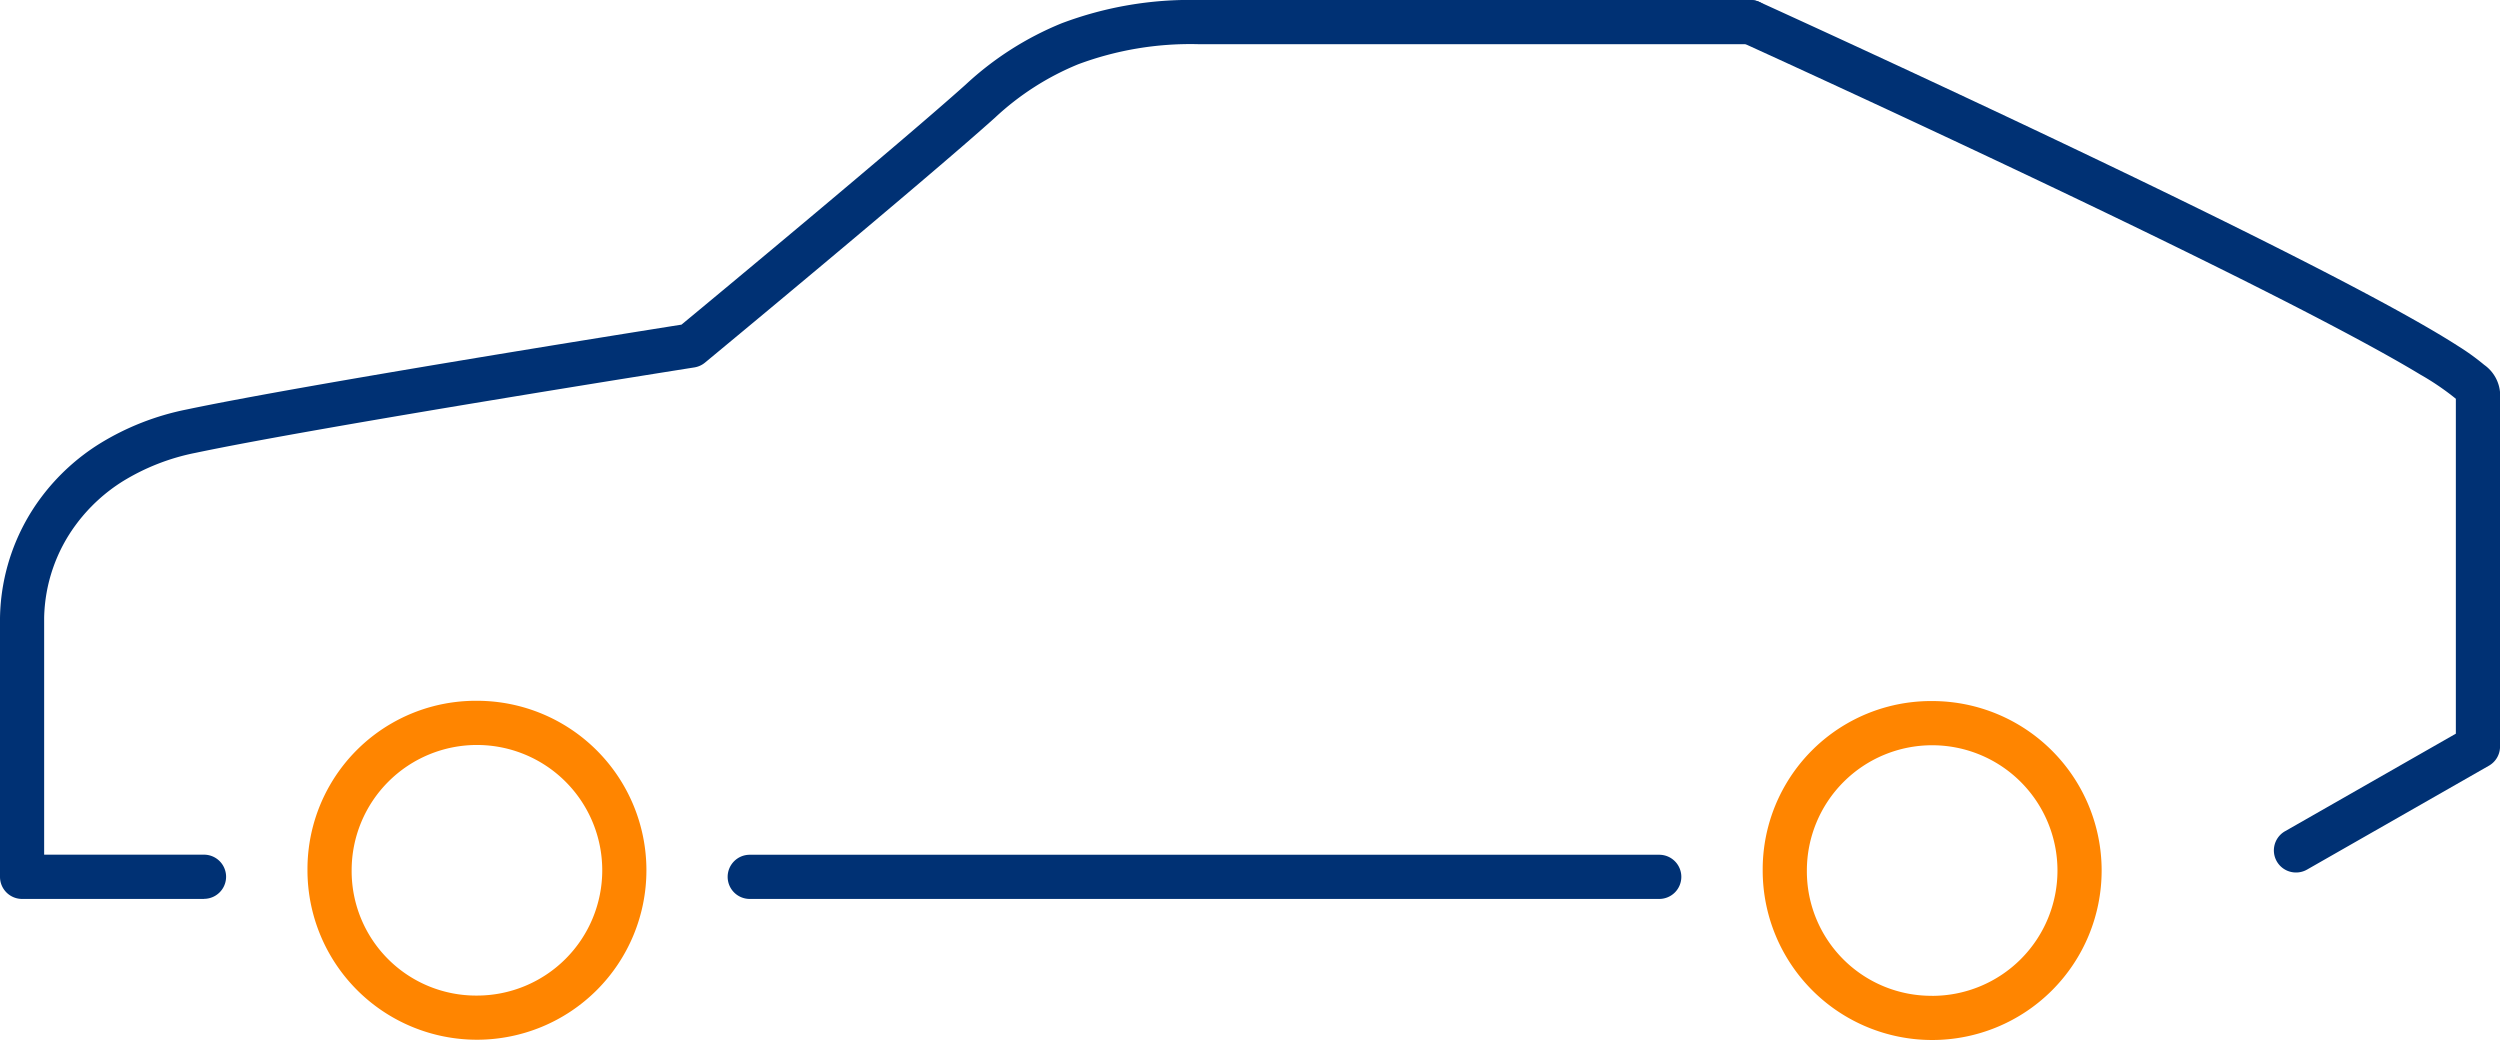 <svg xmlns="http://www.w3.org/2000/svg" xmlns:xlink="http://www.w3.org/1999/xlink" width="109.399" height="45.509" viewBox="0 0 109.399 45.509">
  <defs>
    <clipPath id="clip-path">
      <rect id="Rectangle_1166" data-name="Rectangle 1166" width="109.399" height="45.509" fill="none"/>
    </clipPath>
  </defs>
  <g id="Group_4553" data-name="Group 4553" transform="translate(0)">
    <g id="Group_4552" data-name="Group 4552" transform="translate(0 0)" clip-path="url(#clip-path)">
      <path id="Path_4907" data-name="Path 4907" d="M127.146,47.618a7.416,7.416,0,1,1-7.417,7.415A7.367,7.367,0,0,1,127.146,47.618Zm0,12.9a5.483,5.483,0,1,0-5.484-5.484A5.447,5.447,0,0,0,127.146,60.516Z" transform="translate(-42.594 -16.94)" fill="#ff8500"/>
      <path id="Path_4908" data-name="Path 4908" d="M28.3,47.6a7.416,7.416,0,1,1-7.417,7.415A7.367,7.367,0,0,1,28.3,47.6Zm0,12.9a5.483,5.483,0,1,0-5.484-5.484A5.447,5.447,0,0,0,28.3,60.5Z" transform="translate(-7.428 -16.934)" fill="#ff8500"/>
      <path id="Line_26" data-name="Line 26" d="M39.268.433H-.534A.966.966,0,0,1-1.5-.534.966.966,0,0,1-.534-1.5h39.8a.966.966,0,0,1,.966.966A.966.966,0,0,1,39.268.433Z" transform="translate(33.342 38.904)" fill="#003174"/>
      <path id="Path_4909" data-name="Path 4909" d="M8.927,39.337H.966A.966.966,0,0,1,0,38.371V27.045a9.05,9.05,0,0,1,1.812-5.294,9.416,9.416,0,0,1,2.542-2.332,11.561,11.561,0,0,1,3.813-1.5c5.184-1.091,19.535-3.377,21.655-3.713,1.4-1.157,9.567-7.934,12.431-10.5a13.81,13.81,0,0,1,4.212-2.69A15.932,15.932,0,0,1,52.425,0H76.59a.966.966,0,1,1,0,1.933H52.425a14.052,14.052,0,0,0-5.247.881,11.947,11.947,0,0,0-3.634,2.332C40.395,7.971,30.945,15.79,30.85,15.868a.966.966,0,0,1-.465.21c-.162.026-16.292,2.573-21.822,3.737a9.643,9.643,0,0,0-3.18,1.24,7.491,7.491,0,0,0-2.024,1.854,7.079,7.079,0,0,0-1.427,4.136V37.4H8.927a.966.966,0,0,1,0,1.933Z" transform="translate(0 0)" fill="#003174"/>
      <path id="Path_4910" data-name="Path 4910" d="M142.232,38.18a.966.966,0,0,1-.48-1.806l7.474-4.269V17.45a11.431,11.431,0,0,0-1.548-1.055c-.931-.564-2.211-1.276-3.805-2.115-2.7-1.423-6.332-3.229-10.79-5.367-7.6-3.645-15.058-7.033-15.132-7.067a.966.966,0,0,1,.8-1.76c.08.036,8.062,3.662,15.941,7.455,4.635,2.231,8.33,4.084,10.983,5.507,1.591.853,2.828,1.564,3.675,2.111a10.246,10.246,0,0,1,1.119.809,1.65,1.65,0,0,1,.691,1.2v15.5a.966.966,0,0,1-.487.839l-7.961,4.547A.962.962,0,0,1,142.232,38.18Z" transform="translate(-41.759 0)" fill="#003174"/>
    </g>
  </g>
</svg>
